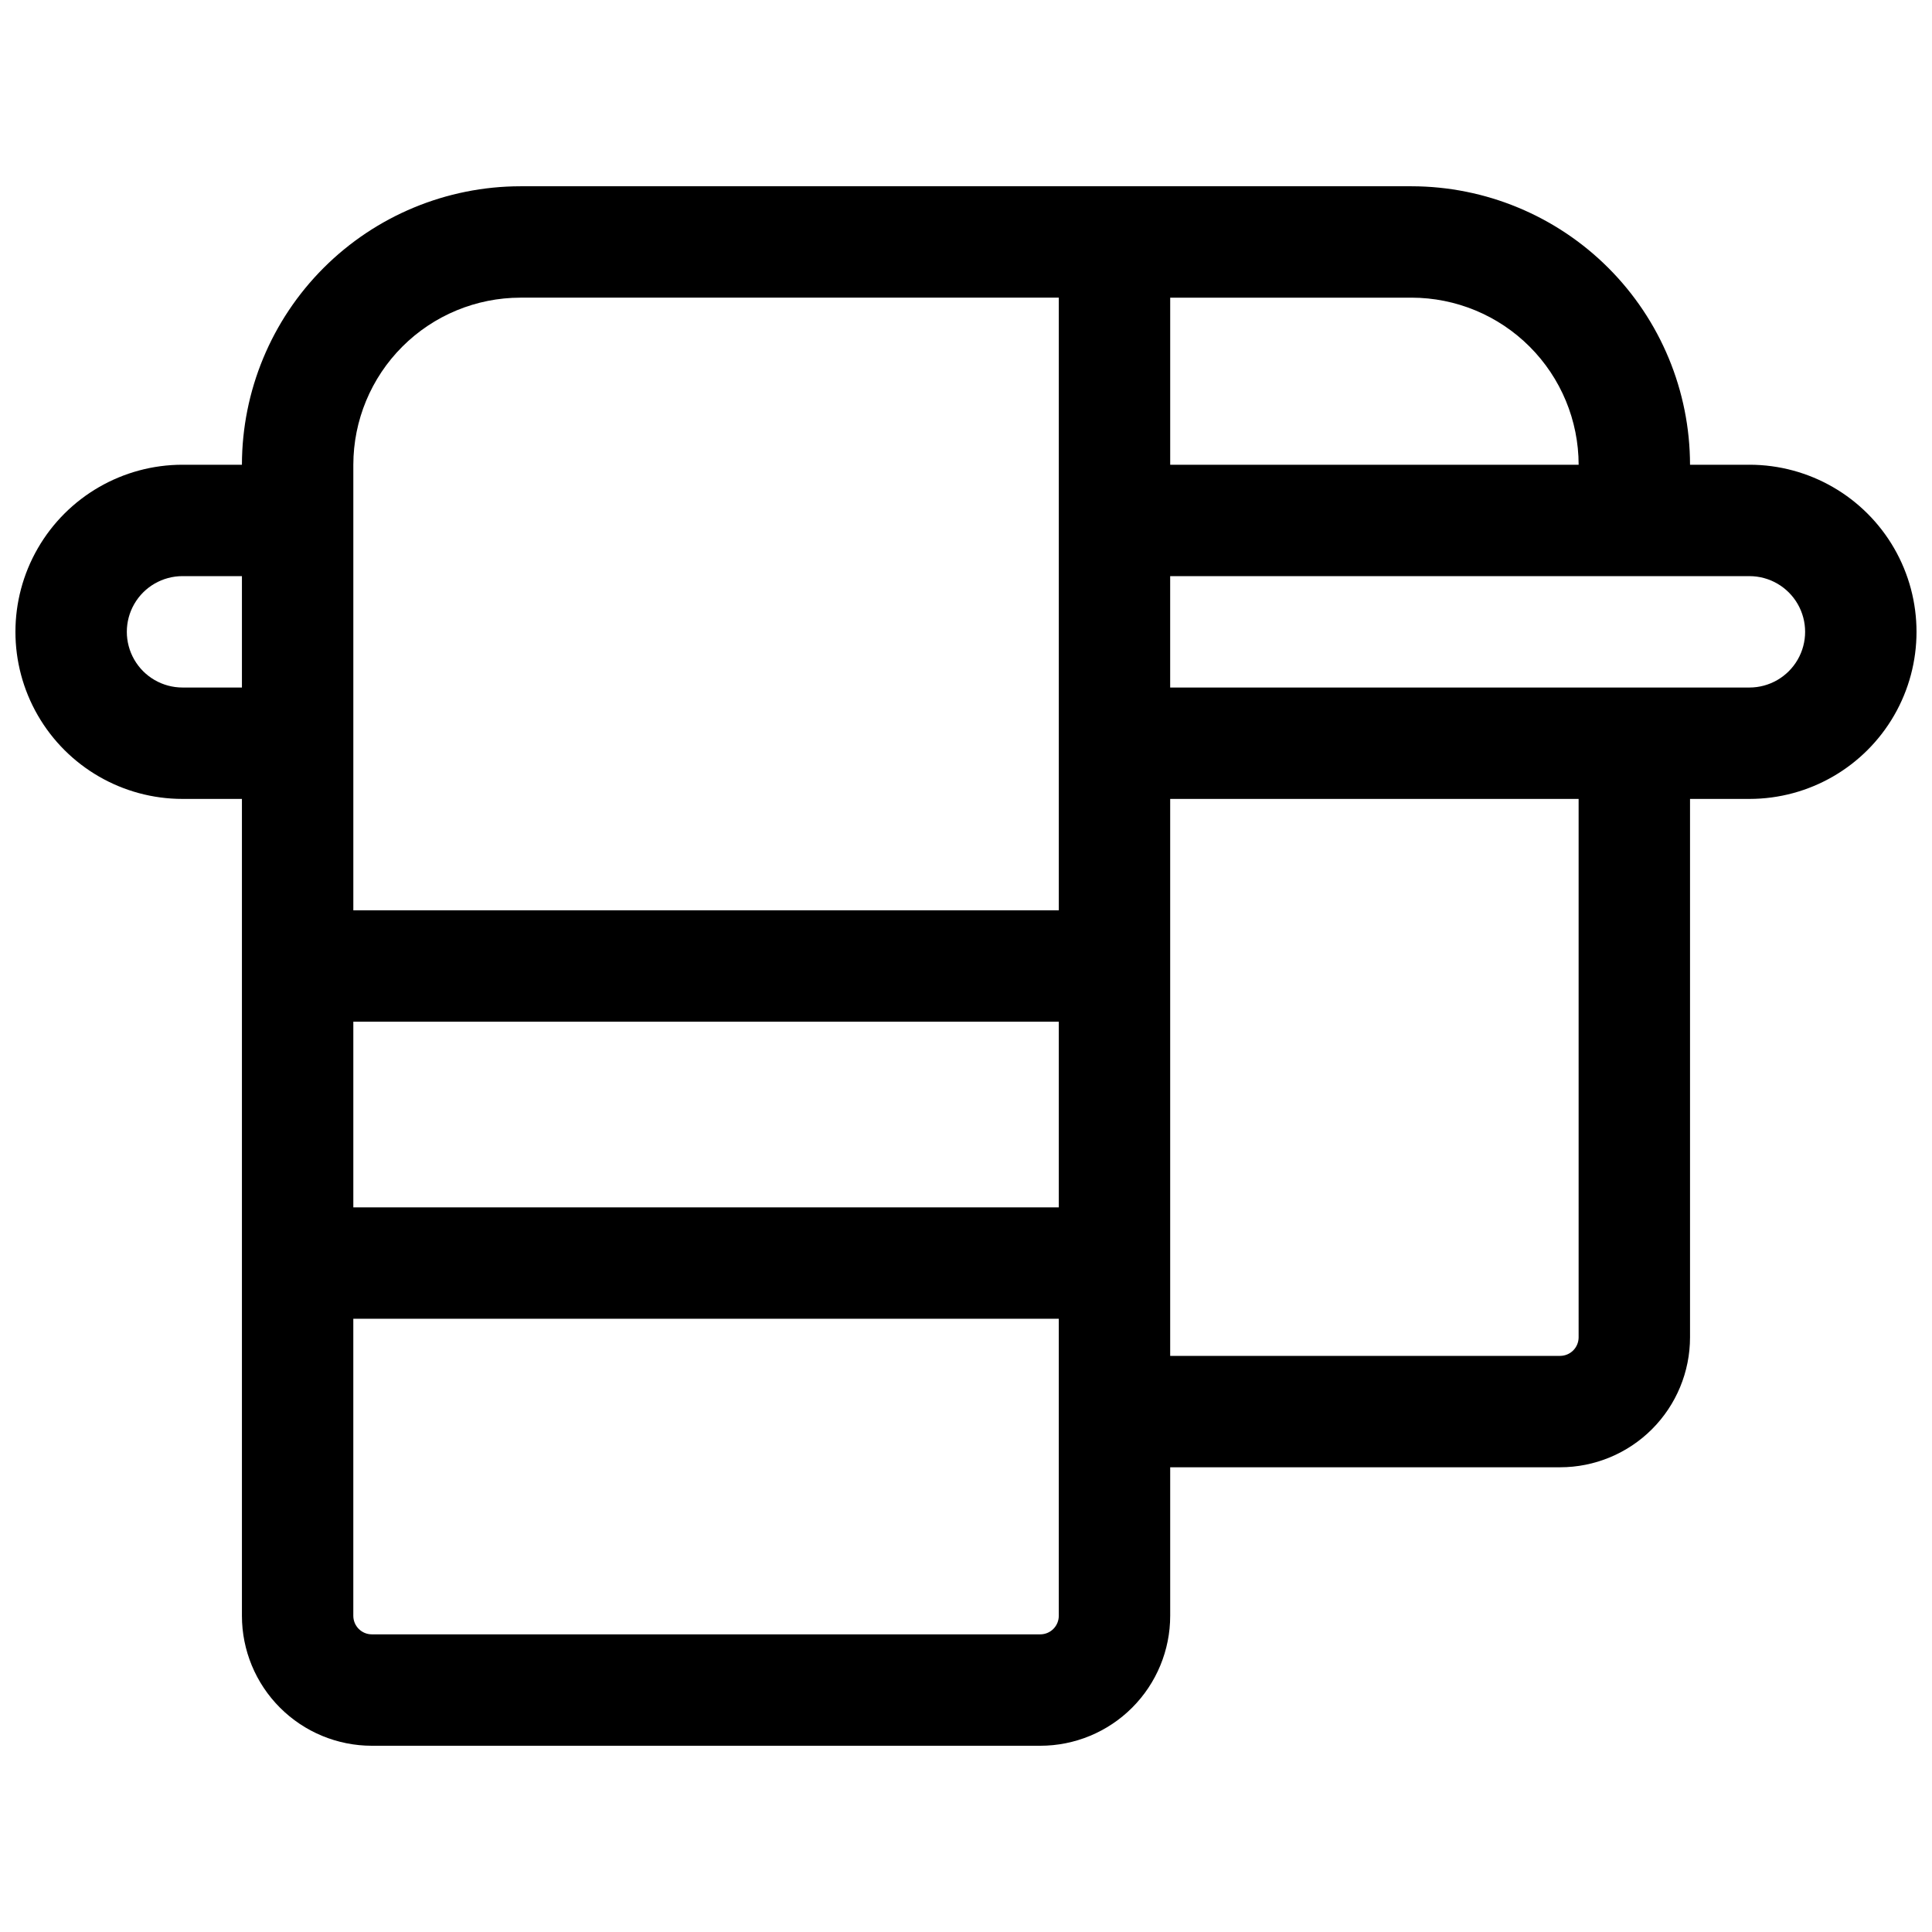 <?xml version="1.0" encoding="UTF-8"?>
<!-- Uploaded to: SVG Repo, www.svgrepo.com, Generator: SVG Repo Mixer Tools -->
<svg width="800px" height="800px" version="1.1" viewBox="144 144 512 512" xmlns="http://www.w3.org/2000/svg">
 <defs>
  <clipPath id="a">
   <path d="m148.09 193h503.81v414h-503.81z"/>
  </clipPath>
 </defs>
 <g clip-path="url(#a)">
  <path d="m607.62 267.16h-15.746c-0.023-19.562-7.805-38.32-21.641-52.156-13.836-13.836-32.594-21.617-52.16-21.641h-236.16c-19.566 0.023-38.324 7.805-52.16 21.641-13.832 13.836-21.617 32.594-21.641 52.156h-15.742c-15.82 0-30.438 8.441-38.348 22.141-7.91 13.703-7.91 30.582 0 44.281s22.527 22.141 38.348 22.141h15.742v216.48c0 9.133 3.629 17.895 10.09 24.352 6.457 6.461 15.219 10.09 24.352 10.09h177.12c9.133 0 17.895-3.629 24.352-10.09 6.457-6.457 10.086-15.219 10.086-24.352v-39.359h103.32c9.137 0 17.895-3.629 24.355-10.09 6.457-6.457 10.086-15.219 10.086-24.352v-142.68h15.746c15.816 0 30.438-8.441 38.348-22.141 7.906-13.699 7.906-30.578 0-44.281-7.91-13.699-22.531-22.141-38.348-22.141zm-45.266 0h-108.24v-44.277h63.961c11.742 0.012 22.996 4.68 31.297 12.984 8.301 8.301 12.973 19.555 12.984 31.293zm-324.72 147.6h186.96v49.199h-186.96zm44.281-191.88h142.68v162.36h-186.96v-118.08c0.016-11.738 4.684-22.992 12.984-31.293 8.301-8.305 19.559-12.973 31.297-12.984zm-89.543 103.32c-5.273 0-10.148-2.812-12.785-7.383-2.637-4.566-2.637-10.191 0-14.758 2.637-4.566 7.512-7.379 12.785-7.379h15.742v29.52zm227.3 250.92h-177.12c-2.719 0-4.922-2.199-4.922-4.918v-78.719h186.96v78.719c0 1.305-0.516 2.555-1.441 3.481-0.922 0.922-2.172 1.438-3.477 1.438zm142.68-78.719c0 1.305-0.52 2.559-1.441 3.481s-2.176 1.441-3.481 1.441h-103.32v-147.6h108.24zm45.266-172.2h-153.51v-29.52h153.51c5.269 0 10.145 2.812 12.781 7.379s2.637 10.191 0 14.758c-2.637 4.57-7.512 7.383-12.781 7.383z"/>
 </g>
</svg>